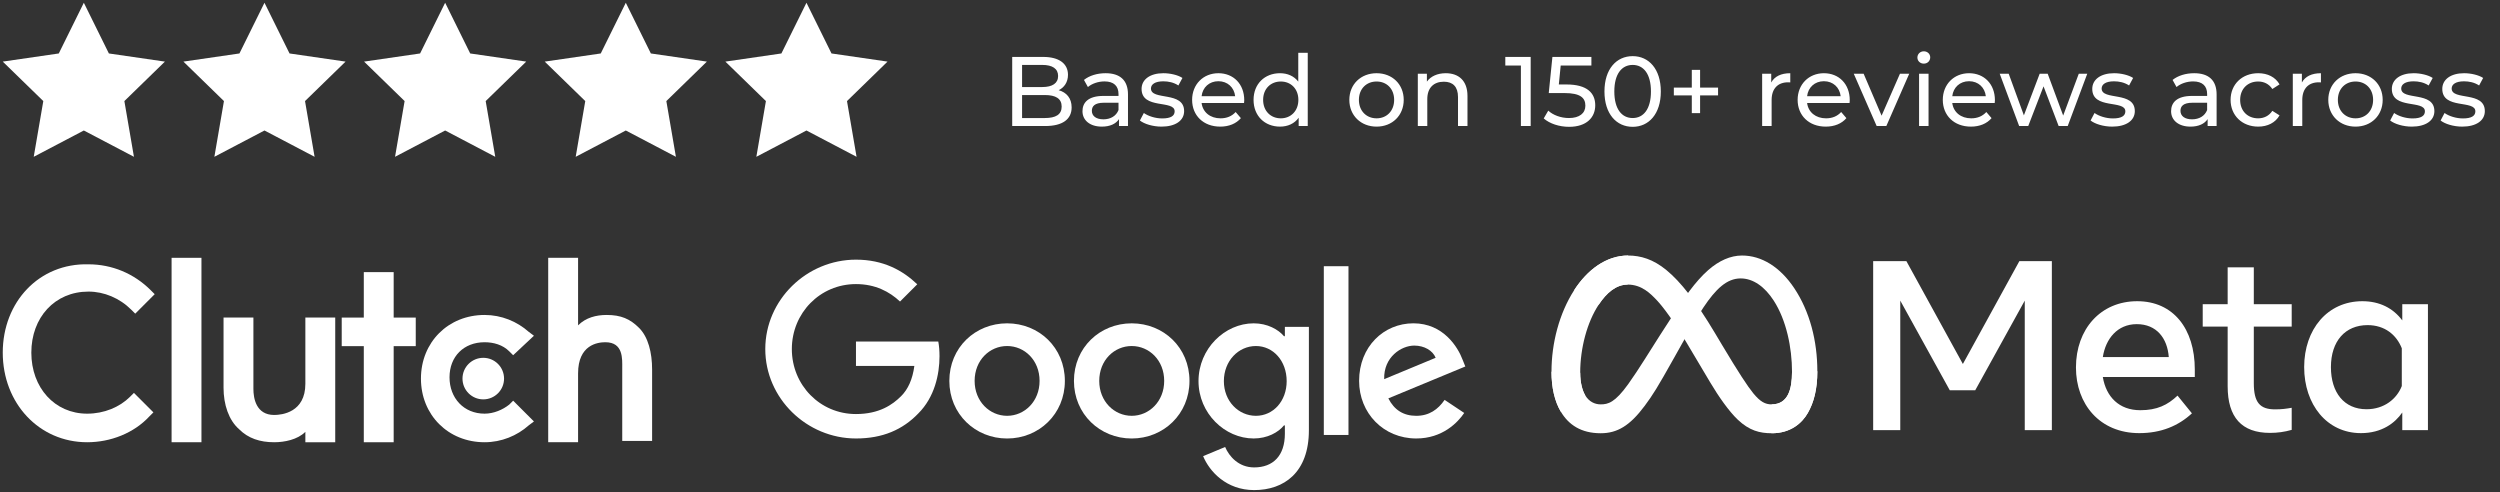 <svg xmlns="http://www.w3.org/2000/svg" width="325" height="64" viewBox="0 0 325 64" fill="none"><rect x="0" y="0" width="325" height="64" fill="#333333" stroke="none"/><path d="M10.899 0.358L14.155 6.95L21.438 8.008L16.168 13.139L17.412 20.384L10.899 16.964L4.384 20.384L5.629 13.139L0.358 8.008L7.642 6.95L10.899 0.358Z" fill="white"></path><path d="M34.383 0.358L37.64 6.95L44.923 8.008L39.653 13.139L40.897 20.384L34.383 16.964L27.869 20.384L29.113 13.139L23.843 8.008L31.126 6.95L34.383 0.358Z" fill="white"></path><path d="M57.869 0.358L61.126 6.95L68.409 8.008L63.139 13.139L64.383 20.384L57.869 16.964L51.355 20.384L52.599 13.139L47.329 8.008L54.612 6.95L57.869 0.358Z" fill="white"></path><path d="M81.354 0.358L84.611 6.95L91.894 8.008L86.624 13.139L87.868 20.384L81.354 16.964L74.84 20.384L76.084 13.139L70.814 8.008L78.097 6.95L81.354 0.358Z" fill="white"></path><path d="M104.84 0.358L108.096 6.95L115.379 8.008L110.109 13.139L111.353 20.384L104.84 16.964L98.325 20.384L99.569 13.139L94.299 8.008L101.582 6.95L104.84 0.358Z" fill="white"></path><path d="M137.631 11.726C138.645 12.008 139.313 12.765 139.313 13.959C139.313 15.499 138.145 16.384 135.873 16.384H131.587V7.401H135.617C137.683 7.401 138.838 8.273 138.838 9.724C138.838 10.699 138.337 11.379 137.631 11.726ZM135.501 8.44H132.87V11.315H135.501C136.81 11.315 137.554 10.827 137.554 9.878C137.554 8.928 136.81 8.44 135.501 8.44ZM135.822 15.345C137.246 15.345 138.016 14.896 138.016 13.856C138.016 12.817 137.246 12.355 135.822 12.355H132.87V15.345H135.822ZM143.725 9.518C145.586 9.518 146.638 10.417 146.638 12.278V16.384H145.471V15.486C145.06 16.102 144.303 16.461 143.238 16.461C141.697 16.461 140.722 15.64 140.722 14.459C140.722 13.368 141.428 12.47 143.456 12.47H145.406V12.226C145.406 11.187 144.803 10.584 143.584 10.584C142.776 10.584 141.954 10.866 141.428 11.315L140.915 10.391C141.62 9.826 142.634 9.518 143.725 9.518ZM143.443 15.512C144.367 15.512 145.098 15.088 145.406 14.305V13.356H143.507C142.288 13.356 141.941 13.83 141.941 14.408C141.941 15.088 142.506 15.512 143.443 15.512ZM150.997 16.461C149.868 16.461 148.752 16.115 148.187 15.666L148.7 14.69C149.278 15.101 150.202 15.396 151.087 15.396C152.229 15.396 152.704 15.05 152.704 14.472C152.704 12.945 148.405 14.267 148.405 11.559C148.405 10.34 149.496 9.518 151.241 9.518C152.127 9.518 153.128 9.749 153.718 10.134L153.192 11.11C152.576 10.712 151.896 10.571 151.228 10.571C150.15 10.571 149.624 10.969 149.624 11.508C149.624 13.112 153.936 11.803 153.936 14.446C153.936 15.678 152.807 16.461 150.997 16.461ZM161.752 13.022C161.752 13.125 161.739 13.279 161.726 13.394H156.207C156.361 14.588 157.324 15.383 158.672 15.383C159.467 15.383 160.135 15.114 160.635 14.562L161.315 15.358C160.699 16.076 159.762 16.461 158.633 16.461C156.438 16.461 154.975 15.011 154.975 12.983C154.975 10.969 156.426 9.518 158.389 9.518C160.353 9.518 161.752 10.93 161.752 13.022ZM158.389 10.558C157.209 10.558 156.336 11.354 156.207 12.509H160.571C160.443 11.366 159.583 10.558 158.389 10.558ZM168.775 6.862H170.007V16.384H168.827V15.306C168.275 16.076 167.402 16.461 166.401 16.461C164.412 16.461 162.962 15.062 162.962 12.983C162.962 10.904 164.412 9.518 166.401 9.518C167.364 9.518 168.211 9.878 168.775 10.609V6.862ZM166.504 15.383C167.8 15.383 168.788 14.434 168.788 12.983C168.788 11.533 167.8 10.596 166.504 10.596C165.195 10.596 164.207 11.533 164.207 12.983C164.207 14.434 165.195 15.383 166.504 15.383ZM178.955 16.461C176.914 16.461 175.413 15.011 175.413 12.983C175.413 10.956 176.914 9.518 178.955 9.518C180.995 9.518 182.484 10.956 182.484 12.983C182.484 15.011 180.995 16.461 178.955 16.461ZM178.955 15.383C180.264 15.383 181.239 14.434 181.239 12.983C181.239 11.533 180.264 10.596 178.955 10.596C177.646 10.596 176.658 11.533 176.658 12.983C176.658 14.434 177.646 15.383 178.955 15.383ZM187.948 9.518C189.604 9.518 190.772 10.468 190.772 12.47V16.384H189.54V12.611C189.54 11.277 188.872 10.622 187.704 10.622C186.395 10.622 185.548 11.405 185.548 12.881V16.384H184.316V9.583H185.497V10.609C185.997 9.916 186.87 9.518 187.948 9.518ZM195.69 7.401H198.988V16.384H197.717V8.517H195.69V7.401ZM203.648 10.981C206.33 10.981 207.382 12.098 207.382 13.689C207.382 15.242 206.279 16.487 203.982 16.487C202.711 16.487 201.453 16.076 200.683 15.396L201.274 14.382C201.877 14.947 202.878 15.345 203.969 15.345C205.329 15.345 206.099 14.716 206.099 13.741C206.099 12.727 205.457 12.098 203.378 12.098H201.338L201.813 7.401H206.882V8.517H202.891L202.647 10.981H203.648ZM212.249 16.487C210.144 16.487 208.579 14.819 208.579 11.893C208.579 8.966 210.144 7.298 212.249 7.298C214.341 7.298 215.907 8.966 215.907 11.893C215.907 14.819 214.341 16.487 212.249 16.487ZM212.249 15.345C213.648 15.345 214.623 14.19 214.623 11.893C214.623 9.595 213.648 8.44 212.249 8.44C210.837 8.44 209.862 9.595 209.862 11.893C209.862 14.19 210.837 15.345 212.249 15.345ZM223.348 11.392V12.406H221.012V14.703H219.934V12.406H217.599V11.392H219.934V9.082H221.012V11.392H223.348ZM230.26 10.725C230.696 9.929 231.543 9.518 232.737 9.518V10.712C232.634 10.699 232.544 10.699 232.454 10.699C231.133 10.699 230.311 11.508 230.311 12.996V16.384H229.079V9.583H230.26V10.725ZM240.468 13.022C240.468 13.125 240.455 13.279 240.443 13.394H234.924C235.078 14.588 236.041 15.383 237.388 15.383C238.184 15.383 238.851 15.114 239.352 14.562L240.032 15.358C239.416 16.076 238.479 16.461 237.35 16.461C235.155 16.461 233.692 15.011 233.692 12.983C233.692 10.969 235.142 9.518 237.106 9.518C239.069 9.518 240.468 10.93 240.468 13.022ZM237.106 10.558C235.925 10.558 235.052 11.354 234.924 12.509H239.287C239.159 11.366 238.299 10.558 237.106 10.558ZM246.995 9.583H248.201L245.223 16.384H243.966L240.988 9.583H242.272L244.607 15.037L246.995 9.583ZM250.095 8.273C249.62 8.273 249.261 7.927 249.261 7.478C249.261 7.029 249.62 6.669 250.095 6.669C250.57 6.669 250.929 7.016 250.929 7.452C250.929 7.914 250.583 8.273 250.095 8.273ZM249.479 16.384V9.583H250.711V16.384H249.479ZM259.339 13.022C259.339 13.125 259.326 13.279 259.313 13.394H253.795C253.949 14.588 254.911 15.383 256.259 15.383C257.055 15.383 257.722 15.114 258.222 14.562L258.903 15.358C258.287 16.076 257.35 16.461 256.22 16.461C254.026 16.461 252.563 15.011 252.563 12.983C252.563 10.969 254.013 9.518 255.977 9.518C257.94 9.518 259.339 10.93 259.339 13.022ZM255.977 10.558C254.796 10.558 253.923 11.354 253.795 12.509H258.158C258.03 11.366 257.17 10.558 255.977 10.558ZM270.242 9.583H271.345L268.804 16.384H267.624L265.66 11.225L263.671 16.384H262.49L259.962 9.583H261.13L263.106 14.998L265.159 9.583H266.199L268.214 15.024L270.242 9.583ZM274.587 16.461C273.457 16.461 272.341 16.115 271.776 15.666L272.289 14.69C272.867 15.101 273.791 15.396 274.677 15.396C275.819 15.396 276.294 15.05 276.294 14.472C276.294 12.945 271.994 14.267 271.994 11.559C271.994 10.34 273.085 9.518 274.831 9.518C275.716 9.518 276.717 9.749 277.307 10.134L276.781 11.11C276.165 10.712 275.485 10.571 274.818 10.571C273.74 10.571 273.213 10.969 273.213 11.508C273.213 13.112 277.526 11.803 277.526 14.446C277.526 15.678 276.396 16.461 274.587 16.461ZM285.245 9.518C287.106 9.518 288.159 10.417 288.159 12.278V16.384H286.991V15.486C286.58 16.102 285.823 16.461 284.758 16.461C283.218 16.461 282.242 15.64 282.242 14.459C282.242 13.368 282.948 12.47 284.976 12.47H286.927V12.226C286.927 11.187 286.323 10.584 285.104 10.584C284.296 10.584 283.474 10.866 282.948 11.315L282.435 10.391C283.141 9.826 284.154 9.518 285.245 9.518ZM284.963 15.512C285.887 15.512 286.619 15.088 286.927 14.305V13.356H285.027C283.808 13.356 283.461 13.83 283.461 14.408C283.461 15.088 284.026 15.512 284.963 15.512ZM293.569 16.461C291.477 16.461 289.976 15.011 289.976 12.983C289.976 10.956 291.477 9.518 293.569 9.518C294.788 9.518 295.802 10.019 296.341 10.969L295.404 11.572C294.968 10.904 294.3 10.596 293.556 10.596C292.221 10.596 291.22 11.533 291.22 12.983C291.22 14.459 292.221 15.383 293.556 15.383C294.3 15.383 294.968 15.075 295.404 14.408L296.341 14.998C295.802 15.948 294.788 16.461 293.569 16.461ZM299.245 10.725C299.681 9.929 300.528 9.518 301.722 9.518V10.712C301.619 10.699 301.529 10.699 301.44 10.699C300.118 10.699 299.296 11.508 299.296 12.996V16.384H298.064V9.583H299.245V10.725ZM306.219 16.461C304.179 16.461 302.677 15.011 302.677 12.983C302.677 10.956 304.179 9.518 306.219 9.518C308.26 9.518 309.749 10.956 309.749 12.983C309.749 15.011 308.26 16.461 306.219 16.461ZM306.219 15.383C307.528 15.383 308.504 14.434 308.504 12.983C308.504 11.533 307.528 10.596 306.219 10.596C304.91 10.596 303.922 11.533 303.922 12.983C303.922 14.434 304.91 15.383 306.219 15.383ZM313.531 16.461C312.402 16.461 311.286 16.115 310.721 15.666L311.234 14.69C311.812 15.101 312.736 15.396 313.621 15.396C314.763 15.396 315.238 15.05 315.238 14.472C315.238 12.945 310.939 14.267 310.939 11.559C310.939 10.34 312.03 9.518 313.775 9.518C314.661 9.518 315.662 9.749 316.252 10.134L315.726 11.11C315.11 10.712 314.43 10.571 313.762 10.571C312.684 10.571 312.158 10.969 312.158 11.508C312.158 13.112 316.47 11.803 316.47 14.446C316.47 15.678 315.341 16.461 313.531 16.461ZM320.089 16.461C318.96 16.461 317.843 16.115 317.278 15.666L317.792 14.69C318.369 15.101 319.293 15.396 320.179 15.396C321.321 15.396 321.796 15.05 321.796 14.472C321.796 12.945 317.497 14.267 317.497 11.559C317.497 10.34 318.588 9.518 320.333 9.518C321.218 9.518 322.219 9.749 322.81 10.134L322.284 11.11C321.668 10.712 320.987 10.571 320.32 10.571C319.242 10.571 318.716 10.969 318.716 11.508C318.716 13.112 323.028 11.803 323.028 14.446C323.028 15.678 321.899 16.461 320.089 16.461Z" fill="white"></path><path d="M138.432 49.519C138.432 53.829 135.061 57.005 130.923 57.005C126.785 57.005 123.414 53.829 123.414 49.519C123.414 45.179 126.785 42.033 130.923 42.033C135.061 42.033 138.432 45.179 138.432 49.519ZM135.145 49.519C135.145 46.826 133.191 44.983 130.923 44.983C128.655 44.983 126.701 46.826 126.701 49.519C126.701 52.185 128.655 54.055 130.923 54.055C133.191 54.055 135.145 52.182 135.145 49.519Z" fill="white"></path><path d="M154.632 49.519C154.632 53.829 151.26 57.005 147.123 57.005C142.985 57.005 139.613 53.829 139.613 49.519C139.613 45.182 142.985 42.033 147.123 42.033C151.26 42.033 154.632 45.179 154.632 49.519ZM151.345 49.519C151.345 46.826 149.391 44.983 147.123 44.983C144.855 44.983 142.901 46.826 142.901 49.519C142.901 52.185 144.855 54.055 147.123 54.055C149.391 54.055 151.345 52.182 151.345 49.519Z" fill="white"></path><path d="M170.156 42.485V55.925C170.156 61.453 166.896 63.711 163.042 63.711C159.414 63.711 157.23 61.284 156.406 59.3L159.268 58.108C159.778 59.327 161.027 60.764 163.038 60.764C165.505 60.764 167.034 59.242 167.034 56.377V55.3H166.919C166.184 56.208 164.766 57.001 162.978 57.001C159.235 57.001 155.806 53.741 155.806 49.546C155.806 45.32 159.235 42.033 162.978 42.033C164.763 42.033 166.18 42.826 166.919 43.707H167.034V42.489H170.156V42.485ZM167.267 49.546C167.267 46.91 165.509 44.983 163.271 44.983C161.003 44.983 159.103 46.91 159.103 49.546C159.103 52.155 161.003 54.055 163.271 54.055C165.509 54.055 167.267 52.155 167.267 49.546Z" fill="white"></path><path d="M175.302 34.608V56.545H172.096V34.608H175.302Z" fill="white"></path><path d="M187.798 51.983L190.349 53.684C189.526 54.903 187.541 57.002 184.112 57.002C179.86 57.002 176.684 53.715 176.684 49.516C176.684 45.065 179.887 42.031 183.745 42.031C187.629 42.031 189.529 45.122 190.15 46.793L190.491 47.643L180.484 51.788C181.25 53.29 182.442 54.056 184.112 54.056C185.786 54.056 186.947 53.232 187.798 51.983ZM179.944 49.29L186.634 46.513C186.266 45.578 185.159 44.926 183.856 44.926C182.185 44.926 179.86 46.401 179.944 49.29Z" fill="white"></path><path d="M111.276 47.572V44.396H121.978C122.082 44.95 122.136 45.604 122.136 46.313C122.136 48.696 121.485 51.642 119.386 53.741C117.344 55.868 114.735 57.002 111.279 57.002C104.873 57.002 99.487 51.784 99.487 45.378C99.487 38.973 104.873 33.755 111.279 33.755C114.823 33.755 117.347 35.145 119.244 36.958L117.003 39.199C115.643 37.923 113.8 36.931 111.276 36.931C106.598 36.931 102.939 40.701 102.939 45.378C102.939 50.056 106.598 53.826 111.276 53.826C114.31 53.826 116.038 52.607 117.145 51.5C118.043 50.603 118.633 49.32 118.866 47.569L111.276 47.572Z" fill="white"></path><path d="M22.306 33.516H26.189V57.49H22.306V33.516Z" fill="white"></path><path d="M39.697 49.894C39.697 53.608 36.657 53.946 35.645 53.946C33.281 53.946 32.943 51.751 32.943 50.569V41.283H29.06V50.4C29.06 52.595 29.735 54.621 31.086 55.803C32.268 56.984 33.787 57.491 35.645 57.491C36.995 57.491 38.684 57.153 39.697 56.14V57.491H43.58V41.283H39.697V49.894Z" fill="white"></path><path d="M51.177 35.376H47.294V41.285H44.423V44.999H47.294V57.492H51.177V44.999H54.047V41.285H51.177V35.376Z" fill="white"></path><path d="M66.203 52.595C65.359 53.27 64.177 53.776 62.995 53.776C60.294 53.776 58.437 51.751 58.437 49.049C58.437 46.348 60.294 44.491 62.995 44.491C64.177 44.491 65.359 44.828 66.203 45.673L66.71 46.179L69.411 43.647L68.736 43.14C67.216 41.789 65.19 40.945 62.995 40.945C58.268 40.945 54.723 44.491 54.723 49.218C54.723 53.945 58.268 57.491 62.995 57.491C65.19 57.491 67.216 56.647 68.736 55.296L69.411 54.789L66.71 52.088L66.203 52.595Z" fill="white"></path><path d="M83.085 42.633C81.903 41.451 80.722 40.945 78.865 40.945C77.514 40.945 76.163 41.282 75.15 42.295V33.516H71.267V57.49H75.15V48.542C75.15 44.828 77.683 44.49 78.696 44.49C81.059 44.49 80.891 46.685 80.891 47.867V57.321H84.774V48.036C84.774 45.841 84.267 43.815 83.085 42.633Z" fill="white"></path><path d="M62.826 51.919C64.318 51.919 65.527 50.709 65.527 49.217C65.527 47.725 64.318 46.516 62.826 46.516C61.334 46.516 60.124 47.725 60.124 49.217C60.124 50.709 61.334 51.919 62.826 51.919Z" fill="white"></path><path d="M16.904 51.582C15.553 52.932 13.527 53.777 11.332 53.777C7.112 53.777 4.073 50.4 4.073 45.842C4.073 41.283 7.112 37.907 11.501 37.907C13.527 37.907 15.553 38.751 17.073 40.27L17.579 40.777L20.112 38.244L19.605 37.738C17.41 35.543 14.54 34.361 11.501 34.361C5.086 34.192 0.358 39.257 0.358 45.842C0.358 52.426 5.086 57.491 11.332 57.491C14.371 57.491 17.41 56.309 19.436 54.114L19.943 53.608L17.41 51.075L16.904 51.582Z" fill="white"></path><g clip-path="url(#clip0_2068_1103)"><path d="M205.427 48.454C205.427 49.782 205.717 50.802 206.095 51.419C206.591 52.227 207.332 52.569 208.087 52.569C209.06 52.569 209.951 52.326 211.667 49.937C213.042 48.022 214.662 45.335 215.752 43.65L217.598 40.795C218.881 38.812 220.365 36.608 222.067 35.114C223.456 33.895 224.955 33.218 226.463 33.218C228.996 33.218 231.408 34.695 233.254 37.465C235.274 40.498 236.255 44.32 236.255 48.263C236.255 50.607 235.796 52.33 235.015 53.691C234.26 55.007 232.789 56.322 230.314 56.322V52.569C232.433 52.569 232.962 50.61 232.962 48.367C232.962 45.171 232.222 41.625 230.591 39.09C229.433 37.293 227.933 36.195 226.283 36.195C224.498 36.195 223.062 37.55 221.448 39.965C220.59 41.248 219.709 42.813 218.72 44.577L217.631 46.519C215.443 50.422 214.889 51.311 213.796 52.779C211.879 55.348 210.242 56.322 208.087 56.322C205.53 56.322 203.914 55.208 202.913 53.529C202.095 52.161 201.694 50.365 201.694 48.32L205.427 48.454Z" fill="white"></path><path d="M204.637 37.73C206.349 35.075 208.819 33.218 211.651 33.218C213.292 33.218 214.923 33.706 216.626 35.106C218.489 36.636 220.474 39.156 222.951 43.309L223.84 44.799C225.984 48.394 227.204 50.243 227.918 51.115C228.836 52.236 229.479 52.569 230.314 52.569C232.433 52.569 232.962 50.61 232.962 48.367L236.255 48.263C236.255 50.607 235.796 52.33 235.015 53.691C234.26 55.007 232.789 56.322 230.314 56.322C228.776 56.322 227.413 55.985 225.906 54.554C224.747 53.456 223.392 51.505 222.35 49.751L219.251 44.54C217.696 41.925 216.269 39.975 215.443 39.092C214.555 38.142 213.413 36.995 211.591 36.995C210.117 36.995 208.864 38.037 207.816 39.63L204.637 37.73Z" fill="white"></path><path d="M211.591 36.995C210.117 36.995 208.864 38.037 207.816 39.63C206.334 41.881 205.427 45.234 205.427 48.454C205.427 49.782 205.717 50.802 206.095 51.419L202.913 53.529C202.095 52.161 201.694 50.365 201.694 48.32C201.694 44.6 202.708 40.724 204.637 37.73C206.349 35.075 208.819 33.218 211.651 33.218L211.591 36.995Z" fill="white"></path><path d="M243.512 33.949H247.831L255.173 47.318L262.516 33.949H266.741V55.916H263.218V39.08L256.779 50.738H253.473L247.035 39.08V55.916H243.512V33.949ZM277.779 42.139C275.253 42.139 273.731 44.053 273.367 46.422H281.941C281.764 43.981 280.365 42.139 277.779 42.139ZM269.874 47.772C269.874 42.786 273.076 39.157 277.84 39.157C282.526 39.157 285.324 42.74 285.324 48.038V49.012H273.367C273.791 51.59 275.491 53.327 278.231 53.327C280.417 53.327 281.784 52.656 283.079 51.428L284.951 53.735C283.187 55.366 280.945 56.307 278.106 56.307C272.949 56.307 269.874 52.523 269.874 47.772ZM289.596 42.454H286.353V39.55H289.596V34.749H292.995V39.55H297.921V42.454H292.995V49.812C292.995 52.324 293.793 53.217 295.754 53.217C296.65 53.217 297.163 53.139 297.921 53.013V55.884C296.976 56.153 296.075 56.276 295.099 56.276C291.43 56.276 289.596 54.258 289.596 50.219V42.454ZM312.233 45.277C311.55 43.542 310.028 42.265 307.79 42.265C304.881 42.265 303.02 44.342 303.02 47.725C303.02 51.024 304.733 53.201 307.65 53.201C309.944 53.201 311.58 51.858 312.233 50.188V45.277ZM315.632 55.916H312.296V53.625C311.363 54.973 309.666 56.307 306.917 56.307C302.497 56.307 299.542 52.583 299.542 47.725C299.542 42.821 302.568 39.157 307.105 39.157C309.347 39.157 311.107 40.06 312.296 41.653V39.55H315.632V55.916Z" fill="white"></path></g><defs><clipPath id="clip0_2068_1103"><rect width="113.938" height="23.104" fill="white" transform="translate(201.694 33.218)"></rect></clipPath></defs></svg>